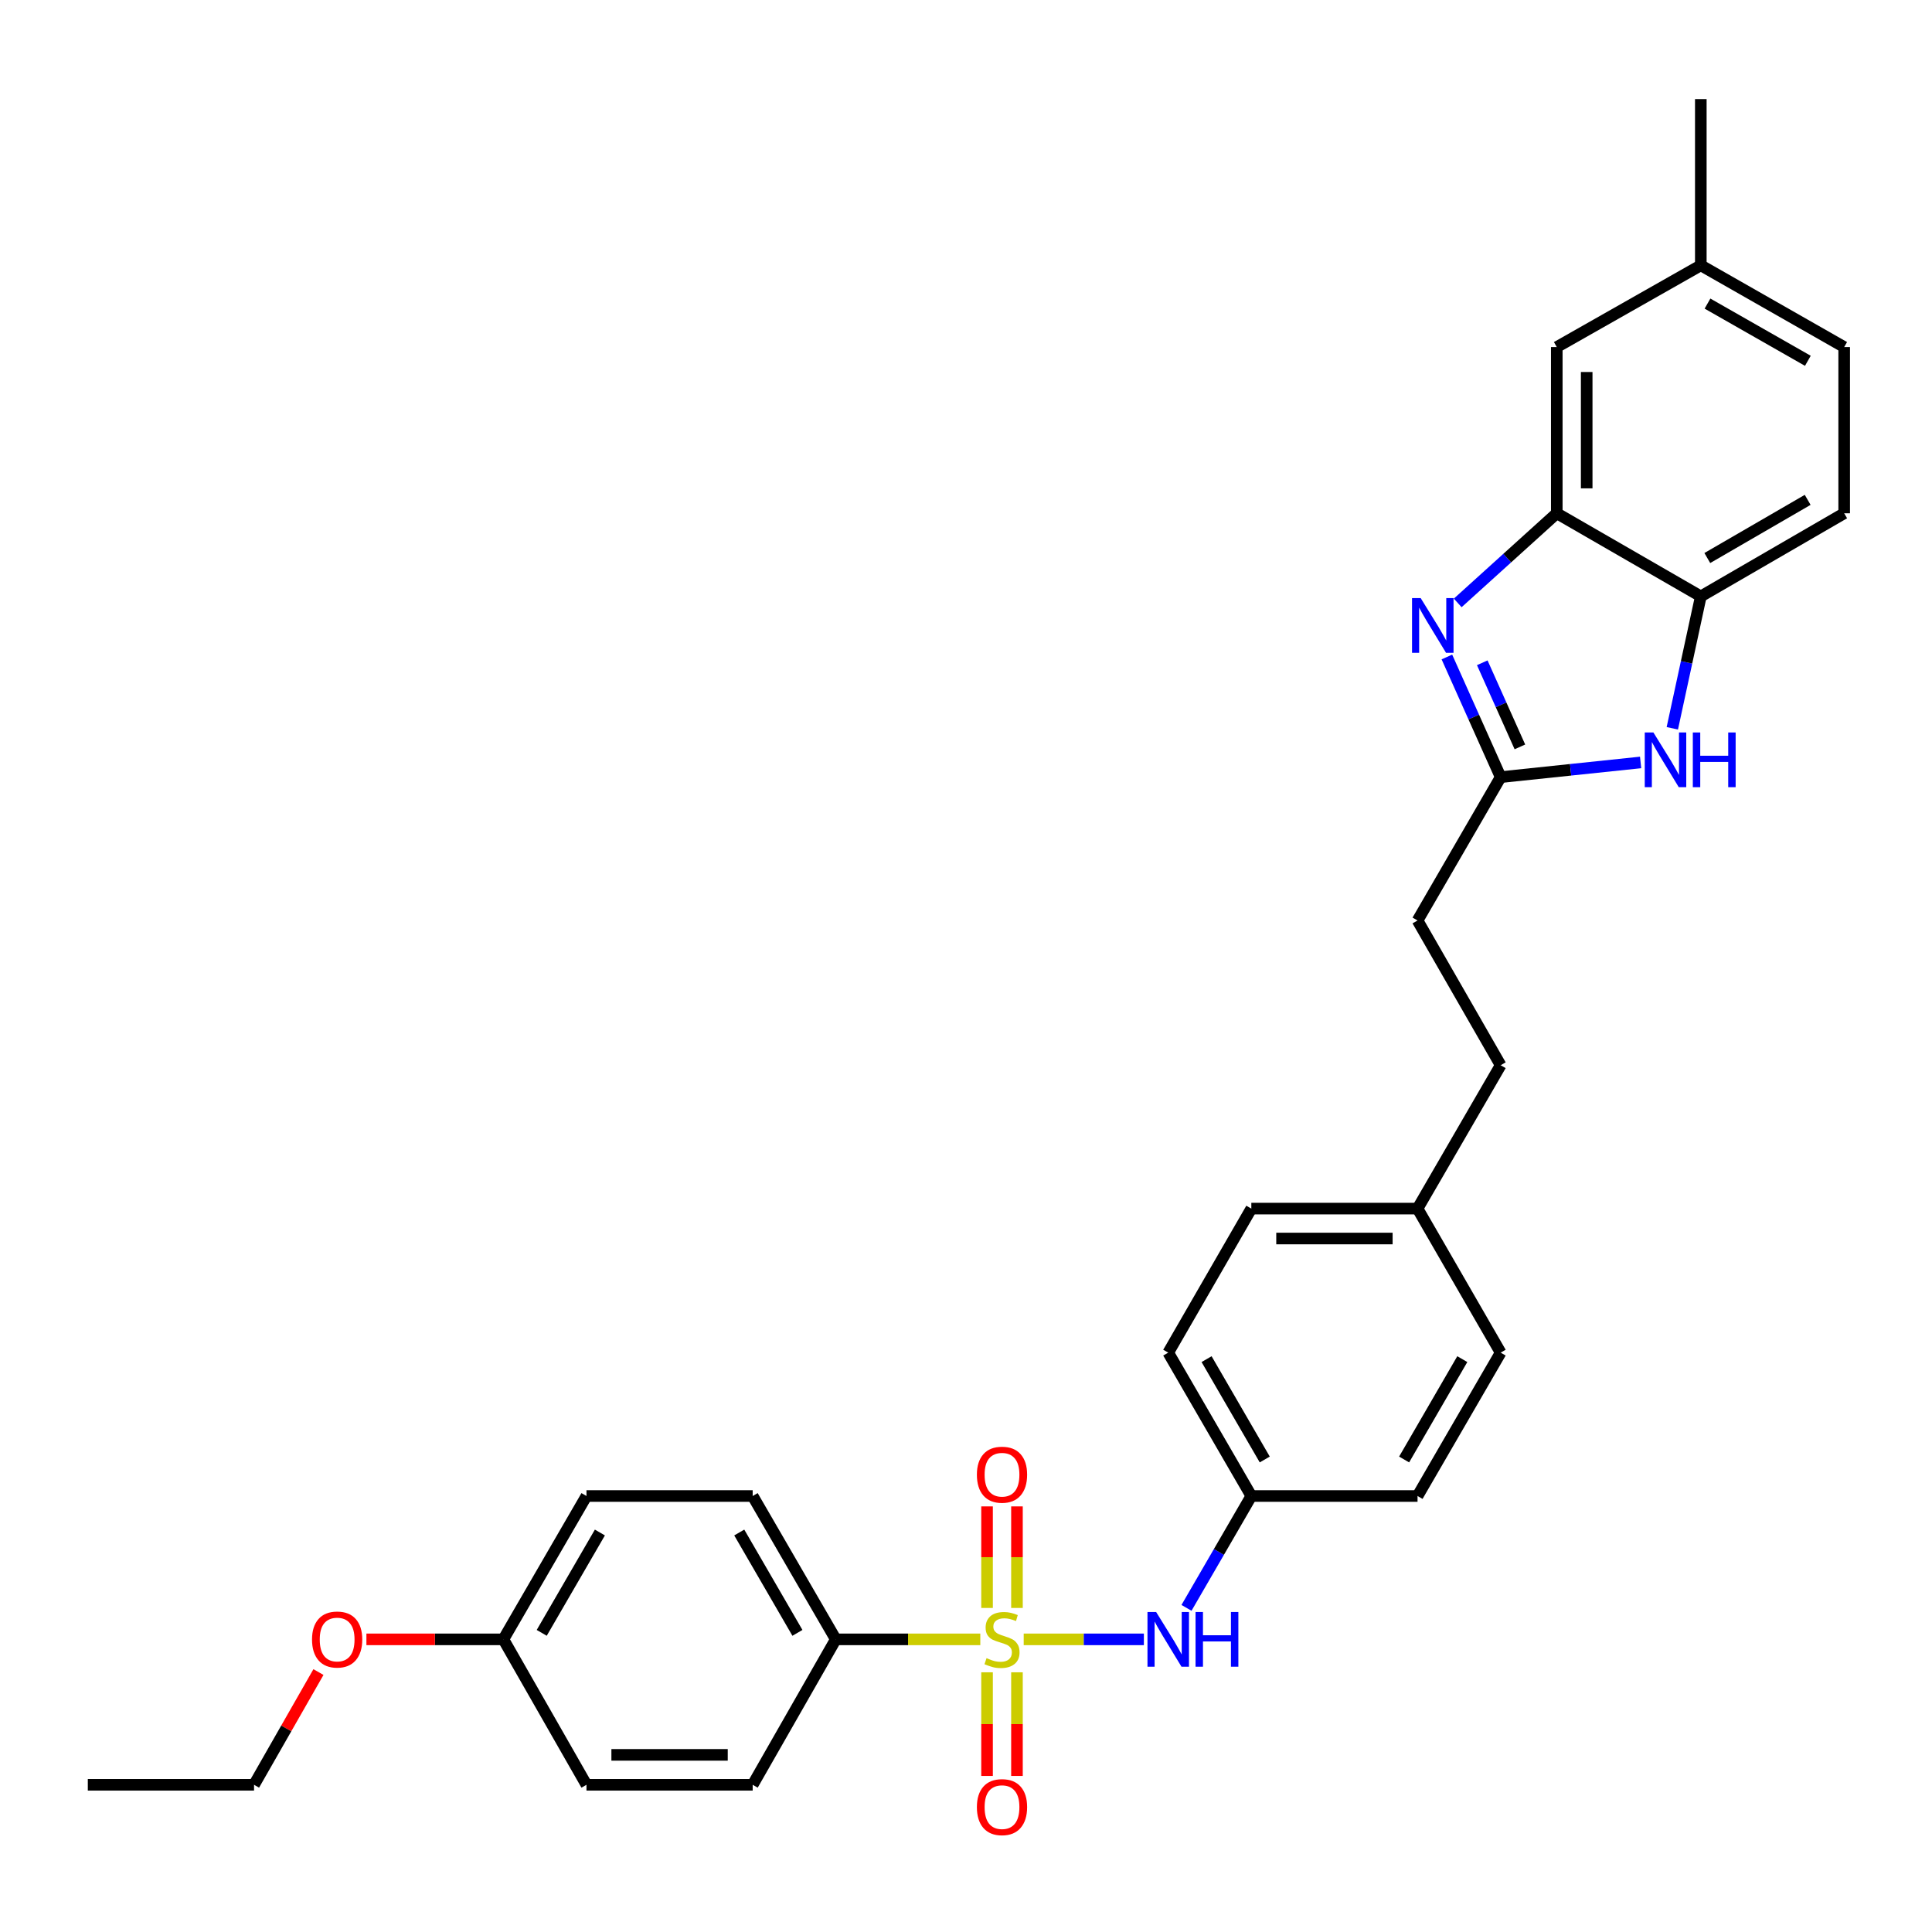 <?xml version='1.0' encoding='iso-8859-1'?>
<svg version='1.1' baseProfile='full'
              xmlns='http://www.w3.org/2000/svg'
                      xmlns:rdkit='http://www.rdkit.org/xml'
                      xmlns:xlink='http://www.w3.org/1999/xlink'
                  xml:space='preserve'
width='1000px' height='1000px' viewBox='0 0 1000 1000'>
<!-- END OF HEADER -->
<rect style='opacity:1.0;fill:#FFFFFF;stroke:none' width='1000' height='1000' x='0' y='0'> </rect>
<path class='bond-4' d='M 529.867,848.53 L 560.966,848.53' style='fill:none;fill-rule:evenodd;stroke:#CCCC00;stroke-width:6px;stroke-linecap:butt;stroke-linejoin:miter;stroke-opacity:1' />
<path class='bond-4' d='M 560.966,848.53 L 592.065,848.53' style='fill:none;fill-rule:evenodd;stroke:#0000FF;stroke-width:6px;stroke-linecap:butt;stroke-linejoin:miter;stroke-opacity:1' />
<path class='bond-6' d='M 507.405,848.53 L 470.001,848.53' style='fill:none;fill-rule:evenodd;stroke:#CCCC00;stroke-width:6px;stroke-linecap:butt;stroke-linejoin:miter;stroke-opacity:1' />
<path class='bond-6' d='M 470.001,848.53 L 432.597,848.53' style='fill:none;fill-rule:evenodd;stroke:#000000;stroke-width:6px;stroke-linecap:butt;stroke-linejoin:miter;stroke-opacity:1' />
<path class='bond-7' d='M 510.893,865.579 L 510.893,892.4' style='fill:none;fill-rule:evenodd;stroke:#CCCC00;stroke-width:6px;stroke-linecap:butt;stroke-linejoin:miter;stroke-opacity:1' />
<path class='bond-7' d='M 510.893,892.4 L 510.893,919.221' style='fill:none;fill-rule:evenodd;stroke:#FF0000;stroke-width:6px;stroke-linecap:butt;stroke-linejoin:miter;stroke-opacity:1' />
<path class='bond-7' d='M 526.38,865.579 L 526.38,892.4' style='fill:none;fill-rule:evenodd;stroke:#CCCC00;stroke-width:6px;stroke-linecap:butt;stroke-linejoin:miter;stroke-opacity:1' />
<path class='bond-7' d='M 526.38,892.4 L 526.38,919.221' style='fill:none;fill-rule:evenodd;stroke:#FF0000;stroke-width:6px;stroke-linecap:butt;stroke-linejoin:miter;stroke-opacity:1' />
<path class='bond-8' d='M 526.38,832.277 L 526.38,805.993' style='fill:none;fill-rule:evenodd;stroke:#CCCC00;stroke-width:6px;stroke-linecap:butt;stroke-linejoin:miter;stroke-opacity:1' />
<path class='bond-8' d='M 526.38,805.993 L 526.38,779.708' style='fill:none;fill-rule:evenodd;stroke:#FF0000;stroke-width:6px;stroke-linecap:butt;stroke-linejoin:miter;stroke-opacity:1' />
<path class='bond-8' d='M 510.893,832.277 L 510.893,805.993' style='fill:none;fill-rule:evenodd;stroke:#CCCC00;stroke-width:6px;stroke-linecap:butt;stroke-linejoin:miter;stroke-opacity:1' />
<path class='bond-8' d='M 510.893,805.993 L 510.893,779.708' style='fill:none;fill-rule:evenodd;stroke:#FF0000;stroke-width:6px;stroke-linecap:butt;stroke-linejoin:miter;stroke-opacity:1' />
<path class='bond-0' d='M 748.906,340.052 L 762.821,371.148' style='fill:none;fill-rule:evenodd;stroke:#0000FF;stroke-width:6px;stroke-linecap:butt;stroke-linejoin:miter;stroke-opacity:1' />
<path class='bond-0' d='M 762.821,371.148 L 776.737,402.244' style='fill:none;fill-rule:evenodd;stroke:#000000;stroke-width:6px;stroke-linecap:butt;stroke-linejoin:miter;stroke-opacity:1' />
<path class='bond-0' d='M 767.216,343.055 L 776.957,364.822' style='fill:none;fill-rule:evenodd;stroke:#0000FF;stroke-width:6px;stroke-linecap:butt;stroke-linejoin:miter;stroke-opacity:1' />
<path class='bond-0' d='M 776.957,364.822 L 786.698,386.589' style='fill:none;fill-rule:evenodd;stroke:#000000;stroke-width:6px;stroke-linecap:butt;stroke-linejoin:miter;stroke-opacity:1' />
<path class='bond-3' d='M 754.511,312.066 L 780.147,288.87' style='fill:none;fill-rule:evenodd;stroke:#0000FF;stroke-width:6px;stroke-linecap:butt;stroke-linejoin:miter;stroke-opacity:1' />
<path class='bond-3' d='M 780.147,288.87 L 805.784,265.674' style='fill:none;fill-rule:evenodd;stroke:#000000;stroke-width:6px;stroke-linecap:butt;stroke-linejoin:miter;stroke-opacity:1' />
<path class='bond-1' d='M 776.737,402.244 L 733.717,476.444' style='fill:none;fill-rule:evenodd;stroke:#000000;stroke-width:6px;stroke-linecap:butt;stroke-linejoin:miter;stroke-opacity:1' />
<path class='bond-2' d='M 776.737,402.244 L 812.957,398.442' style='fill:none;fill-rule:evenodd;stroke:#000000;stroke-width:6px;stroke-linecap:butt;stroke-linejoin:miter;stroke-opacity:1' />
<path class='bond-2' d='M 812.957,398.442 L 849.177,394.64' style='fill:none;fill-rule:evenodd;stroke:#0000FF;stroke-width:6px;stroke-linecap:butt;stroke-linejoin:miter;stroke-opacity:1' />
<path class='bond-5' d='M 865.588,376.964 L 872.962,342.824' style='fill:none;fill-rule:evenodd;stroke:#0000FF;stroke-width:6px;stroke-linecap:butt;stroke-linejoin:miter;stroke-opacity:1' />
<path class='bond-5' d='M 872.962,342.824 L 880.337,308.685' style='fill:none;fill-rule:evenodd;stroke:#000000;stroke-width:6px;stroke-linecap:butt;stroke-linejoin:miter;stroke-opacity:1' />
<path class='bond-9' d='M 805.784,265.674 L 805.784,179.643' style='fill:none;fill-rule:evenodd;stroke:#000000;stroke-width:6px;stroke-linecap:butt;stroke-linejoin:miter;stroke-opacity:1' />
<path class='bond-9' d='M 821.271,252.769 L 821.271,192.548' style='fill:none;fill-rule:evenodd;stroke:#000000;stroke-width:6px;stroke-linecap:butt;stroke-linejoin:miter;stroke-opacity:1' />
<path class='bond-32' d='M 805.784,265.674 L 880.337,308.685' style='fill:none;fill-rule:evenodd;stroke:#000000;stroke-width:6px;stroke-linecap:butt;stroke-linejoin:miter;stroke-opacity:1' />
<path class='bond-13' d='M 614.126,832.226 L 630.906,803.278' style='fill:none;fill-rule:evenodd;stroke:#0000FF;stroke-width:6px;stroke-linecap:butt;stroke-linejoin:miter;stroke-opacity:1' />
<path class='bond-13' d='M 630.906,803.278 L 647.686,774.33' style='fill:none;fill-rule:evenodd;stroke:#000000;stroke-width:6px;stroke-linecap:butt;stroke-linejoin:miter;stroke-opacity:1' />
<path class='bond-10' d='M 880.337,308.685 L 954.545,265.674' style='fill:none;fill-rule:evenodd;stroke:#000000;stroke-width:6px;stroke-linecap:butt;stroke-linejoin:miter;stroke-opacity:1' />
<path class='bond-10' d='M 883.702,288.834 L 935.648,258.727' style='fill:none;fill-rule:evenodd;stroke:#000000;stroke-width:6px;stroke-linecap:butt;stroke-linejoin:miter;stroke-opacity:1' />
<path class='bond-11' d='M 432.597,848.53 L 389.586,774.33' style='fill:none;fill-rule:evenodd;stroke:#000000;stroke-width:6px;stroke-linecap:butt;stroke-linejoin:miter;stroke-opacity:1' />
<path class='bond-11' d='M 412.746,845.167 L 382.639,793.226' style='fill:none;fill-rule:evenodd;stroke:#000000;stroke-width:6px;stroke-linecap:butt;stroke-linejoin:miter;stroke-opacity:1' />
<path class='bond-12' d='M 432.597,848.53 L 389.586,923.806' style='fill:none;fill-rule:evenodd;stroke:#000000;stroke-width:6px;stroke-linecap:butt;stroke-linejoin:miter;stroke-opacity:1' />
<path class='bond-15' d='M 805.784,179.643 L 880.337,137.338' style='fill:none;fill-rule:evenodd;stroke:#000000;stroke-width:6px;stroke-linecap:butt;stroke-linejoin:miter;stroke-opacity:1' />
<path class='bond-18' d='M 954.545,265.674 L 954.545,179.643' style='fill:none;fill-rule:evenodd;stroke:#000000;stroke-width:6px;stroke-linecap:butt;stroke-linejoin:miter;stroke-opacity:1' />
<path class='bond-20' d='M 389.586,774.33 L 303.555,774.33' style='fill:none;fill-rule:evenodd;stroke:#000000;stroke-width:6px;stroke-linecap:butt;stroke-linejoin:miter;stroke-opacity:1' />
<path class='bond-19' d='M 389.586,923.806 L 303.555,923.806' style='fill:none;fill-rule:evenodd;stroke:#000000;stroke-width:6px;stroke-linecap:butt;stroke-linejoin:miter;stroke-opacity:1' />
<path class='bond-19' d='M 376.681,908.319 L 316.46,908.319' style='fill:none;fill-rule:evenodd;stroke:#000000;stroke-width:6px;stroke-linecap:butt;stroke-linejoin:miter;stroke-opacity:1' />
<path class='bond-22' d='M 647.686,774.33 L 604.675,700.121' style='fill:none;fill-rule:evenodd;stroke:#000000;stroke-width:6px;stroke-linecap:butt;stroke-linejoin:miter;stroke-opacity:1' />
<path class='bond-22' d='M 654.634,755.432 L 624.526,703.486' style='fill:none;fill-rule:evenodd;stroke:#000000;stroke-width:6px;stroke-linecap:butt;stroke-linejoin:miter;stroke-opacity:1' />
<path class='bond-23' d='M 647.686,774.33 L 733.717,774.33' style='fill:none;fill-rule:evenodd;stroke:#000000;stroke-width:6px;stroke-linecap:butt;stroke-linejoin:miter;stroke-opacity:1' />
<path class='bond-14' d='M 733.717,476.444 L 776.737,551.359' style='fill:none;fill-rule:evenodd;stroke:#000000;stroke-width:6px;stroke-linecap:butt;stroke-linejoin:miter;stroke-opacity:1' />
<path class='bond-27' d='M 880.337,137.338 L 880.337,51.299' style='fill:none;fill-rule:evenodd;stroke:#000000;stroke-width:6px;stroke-linecap:butt;stroke-linejoin:miter;stroke-opacity:1' />
<path class='bond-33' d='M 880.337,137.338 L 954.545,179.643' style='fill:none;fill-rule:evenodd;stroke:#000000;stroke-width:6px;stroke-linecap:butt;stroke-linejoin:miter;stroke-opacity:1' />
<path class='bond-33' d='M 883.798,157.138 L 935.744,186.752' style='fill:none;fill-rule:evenodd;stroke:#000000;stroke-width:6px;stroke-linecap:butt;stroke-linejoin:miter;stroke-opacity:1' />
<path class='bond-16' d='M 733.717,625.568 L 776.737,700.121' style='fill:none;fill-rule:evenodd;stroke:#000000;stroke-width:6px;stroke-linecap:butt;stroke-linejoin:miter;stroke-opacity:1' />
<path class='bond-21' d='M 733.717,625.568 L 776.737,551.359' style='fill:none;fill-rule:evenodd;stroke:#000000;stroke-width:6px;stroke-linecap:butt;stroke-linejoin:miter;stroke-opacity:1' />
<path class='bond-31' d='M 733.717,625.568 L 647.686,625.568' style='fill:none;fill-rule:evenodd;stroke:#000000;stroke-width:6px;stroke-linecap:butt;stroke-linejoin:miter;stroke-opacity:1' />
<path class='bond-31' d='M 720.812,641.055 L 660.591,641.055' style='fill:none;fill-rule:evenodd;stroke:#000000;stroke-width:6px;stroke-linecap:butt;stroke-linejoin:miter;stroke-opacity:1' />
<path class='bond-17' d='M 260.544,848.53 L 303.555,923.806' style='fill:none;fill-rule:evenodd;stroke:#000000;stroke-width:6px;stroke-linecap:butt;stroke-linejoin:miter;stroke-opacity:1' />
<path class='bond-26' d='M 260.544,848.53 L 225.1,848.53' style='fill:none;fill-rule:evenodd;stroke:#000000;stroke-width:6px;stroke-linecap:butt;stroke-linejoin:miter;stroke-opacity:1' />
<path class='bond-26' d='M 225.1,848.53 L 189.656,848.53' style='fill:none;fill-rule:evenodd;stroke:#FF0000;stroke-width:6px;stroke-linecap:butt;stroke-linejoin:miter;stroke-opacity:1' />
<path class='bond-30' d='M 260.544,848.53 L 303.555,774.33' style='fill:none;fill-rule:evenodd;stroke:#000000;stroke-width:6px;stroke-linecap:butt;stroke-linejoin:miter;stroke-opacity:1' />
<path class='bond-30' d='M 280.395,845.167 L 310.502,793.226' style='fill:none;fill-rule:evenodd;stroke:#000000;stroke-width:6px;stroke-linecap:butt;stroke-linejoin:miter;stroke-opacity:1' />
<path class='bond-24' d='M 604.675,700.121 L 647.686,625.568' style='fill:none;fill-rule:evenodd;stroke:#000000;stroke-width:6px;stroke-linecap:butt;stroke-linejoin:miter;stroke-opacity:1' />
<path class='bond-25' d='M 733.717,774.33 L 776.737,700.121' style='fill:none;fill-rule:evenodd;stroke:#000000;stroke-width:6px;stroke-linecap:butt;stroke-linejoin:miter;stroke-opacity:1' />
<path class='bond-25' d='M 726.772,755.431 L 756.885,703.485' style='fill:none;fill-rule:evenodd;stroke:#000000;stroke-width:6px;stroke-linecap:butt;stroke-linejoin:miter;stroke-opacity:1' />
<path class='bond-28' d='M 164.833,865.457 L 148.163,894.631' style='fill:none;fill-rule:evenodd;stroke:#FF0000;stroke-width:6px;stroke-linecap:butt;stroke-linejoin:miter;stroke-opacity:1' />
<path class='bond-28' d='M 148.163,894.631 L 131.494,923.806' style='fill:none;fill-rule:evenodd;stroke:#000000;stroke-width:6px;stroke-linecap:butt;stroke-linejoin:miter;stroke-opacity:1' />
<path class='bond-29' d='M 131.494,923.806 L 45.455,923.806' style='fill:none;fill-rule:evenodd;stroke:#000000;stroke-width:6px;stroke-linecap:butt;stroke-linejoin:miter;stroke-opacity:1' />
<path  class='atom-0' d='M 510.636 858.25
Q 510.956 858.37, 512.276 858.93
Q 513.596 859.49, 515.036 859.85
Q 516.516 860.17, 517.956 860.17
Q 520.636 860.17, 522.196 858.89
Q 523.756 857.57, 523.756 855.29
Q 523.756 853.73, 522.956 852.77
Q 522.196 851.81, 520.996 851.29
Q 519.796 850.77, 517.796 850.17
Q 515.276 849.41, 513.756 848.69
Q 512.276 847.97, 511.196 846.45
Q 510.156 844.93, 510.156 842.37
Q 510.156 838.81, 512.556 836.61
Q 514.996 834.41, 519.796 834.41
Q 523.076 834.41, 526.796 835.97
L 525.876 839.05
Q 522.476 837.65, 519.916 837.65
Q 517.156 837.65, 515.636 838.81
Q 514.116 839.93, 514.156 841.89
Q 514.156 843.41, 514.916 844.33
Q 515.716 845.25, 516.836 845.77
Q 517.996 846.29, 519.916 846.89
Q 522.476 847.69, 523.996 848.49
Q 525.516 849.29, 526.596 850.93
Q 527.716 852.53, 527.716 855.29
Q 527.716 859.21, 525.076 861.33
Q 522.476 863.41, 518.116 863.41
Q 515.596 863.41, 513.676 862.85
Q 511.796 862.33, 509.556 861.41
L 510.636 858.25
' fill='#CCCC00'/>
<path  class='atom-1' d='M 735.347 309.582
L 744.627 324.582
Q 745.547 326.062, 747.027 328.742
Q 748.507 331.422, 748.587 331.582
L 748.587 309.582
L 752.347 309.582
L 752.347 337.902
L 748.467 337.902
L 738.507 321.502
Q 737.347 319.582, 736.107 317.382
Q 734.907 315.182, 734.547 314.502
L 734.547 337.902
L 730.867 337.902
L 730.867 309.582
L 735.347 309.582
' fill='#0000FF'/>
<path  class='atom-3' d='M 855.802 379.127
L 865.082 394.127
Q 866.002 395.607, 867.482 398.287
Q 868.962 400.967, 869.042 401.127
L 869.042 379.127
L 872.802 379.127
L 872.802 407.447
L 868.922 407.447
L 858.962 391.047
Q 857.802 389.127, 856.562 386.927
Q 855.362 384.727, 855.002 384.047
L 855.002 407.447
L 851.322 407.447
L 851.322 379.127
L 855.802 379.127
' fill='#0000FF'/>
<path  class='atom-3' d='M 876.202 379.127
L 880.042 379.127
L 880.042 391.167
L 894.522 391.167
L 894.522 379.127
L 898.362 379.127
L 898.362 407.447
L 894.522 407.447
L 894.522 394.367
L 880.042 394.367
L 880.042 407.447
L 876.202 407.447
L 876.202 379.127
' fill='#0000FF'/>
<path  class='atom-5' d='M 598.415 834.37
L 607.695 849.37
Q 608.615 850.85, 610.095 853.53
Q 611.575 856.21, 611.655 856.37
L 611.655 834.37
L 615.415 834.37
L 615.415 862.69
L 611.535 862.69
L 601.575 846.29
Q 600.415 844.37, 599.175 842.17
Q 597.975 839.97, 597.615 839.29
L 597.615 862.69
L 593.935 862.69
L 593.935 834.37
L 598.415 834.37
' fill='#0000FF'/>
<path  class='atom-5' d='M 618.815 834.37
L 622.655 834.37
L 622.655 846.41
L 637.135 846.41
L 637.135 834.37
L 640.975 834.37
L 640.975 862.69
L 637.135 862.69
L 637.135 849.61
L 622.655 849.61
L 622.655 862.69
L 618.815 862.69
L 618.815 834.37
' fill='#0000FF'/>
<path  class='atom-8' d='M 505.636 935.363
Q 505.636 928.563, 508.996 924.763
Q 512.356 920.963, 518.636 920.963
Q 524.916 920.963, 528.276 924.763
Q 531.636 928.563, 531.636 935.363
Q 531.636 942.243, 528.236 946.163
Q 524.836 950.043, 518.636 950.043
Q 512.396 950.043, 508.996 946.163
Q 505.636 942.283, 505.636 935.363
M 518.636 946.843
Q 522.956 946.843, 525.276 943.963
Q 527.636 941.043, 527.636 935.363
Q 527.636 929.803, 525.276 927.003
Q 522.956 924.163, 518.636 924.163
Q 514.316 924.163, 511.956 926.963
Q 509.636 929.763, 509.636 935.363
Q 509.636 941.083, 511.956 943.963
Q 514.316 946.843, 518.636 946.843
' fill='#FF0000'/>
<path  class='atom-9' d='M 505.636 763.302
Q 505.636 756.502, 508.996 752.702
Q 512.356 748.902, 518.636 748.902
Q 524.916 748.902, 528.276 752.702
Q 531.636 756.502, 531.636 763.302
Q 531.636 770.182, 528.236 774.102
Q 524.836 777.982, 518.636 777.982
Q 512.396 777.982, 508.996 774.102
Q 505.636 770.222, 505.636 763.302
M 518.636 774.782
Q 522.956 774.782, 525.276 771.902
Q 527.636 768.982, 527.636 763.302
Q 527.636 757.742, 525.276 754.942
Q 522.956 752.102, 518.636 752.102
Q 514.316 752.102, 511.956 754.902
Q 509.636 757.702, 509.636 763.302
Q 509.636 769.022, 511.956 771.902
Q 514.316 774.782, 518.636 774.782
' fill='#FF0000'/>
<path  class='atom-27' d='M 161.505 848.61
Q 161.505 841.81, 164.865 838.01
Q 168.225 834.21, 174.505 834.21
Q 180.785 834.21, 184.145 838.01
Q 187.505 841.81, 187.505 848.61
Q 187.505 855.49, 184.105 859.41
Q 180.705 863.29, 174.505 863.29
Q 168.265 863.29, 164.865 859.41
Q 161.505 855.53, 161.505 848.61
M 174.505 860.09
Q 178.825 860.09, 181.145 857.21
Q 183.505 854.29, 183.505 848.61
Q 183.505 843.05, 181.145 840.25
Q 178.825 837.41, 174.505 837.41
Q 170.185 837.41, 167.825 840.21
Q 165.505 843.01, 165.505 848.61
Q 165.505 854.33, 167.825 857.21
Q 170.185 860.09, 174.505 860.09
' fill='#FF0000'/>
</svg>

